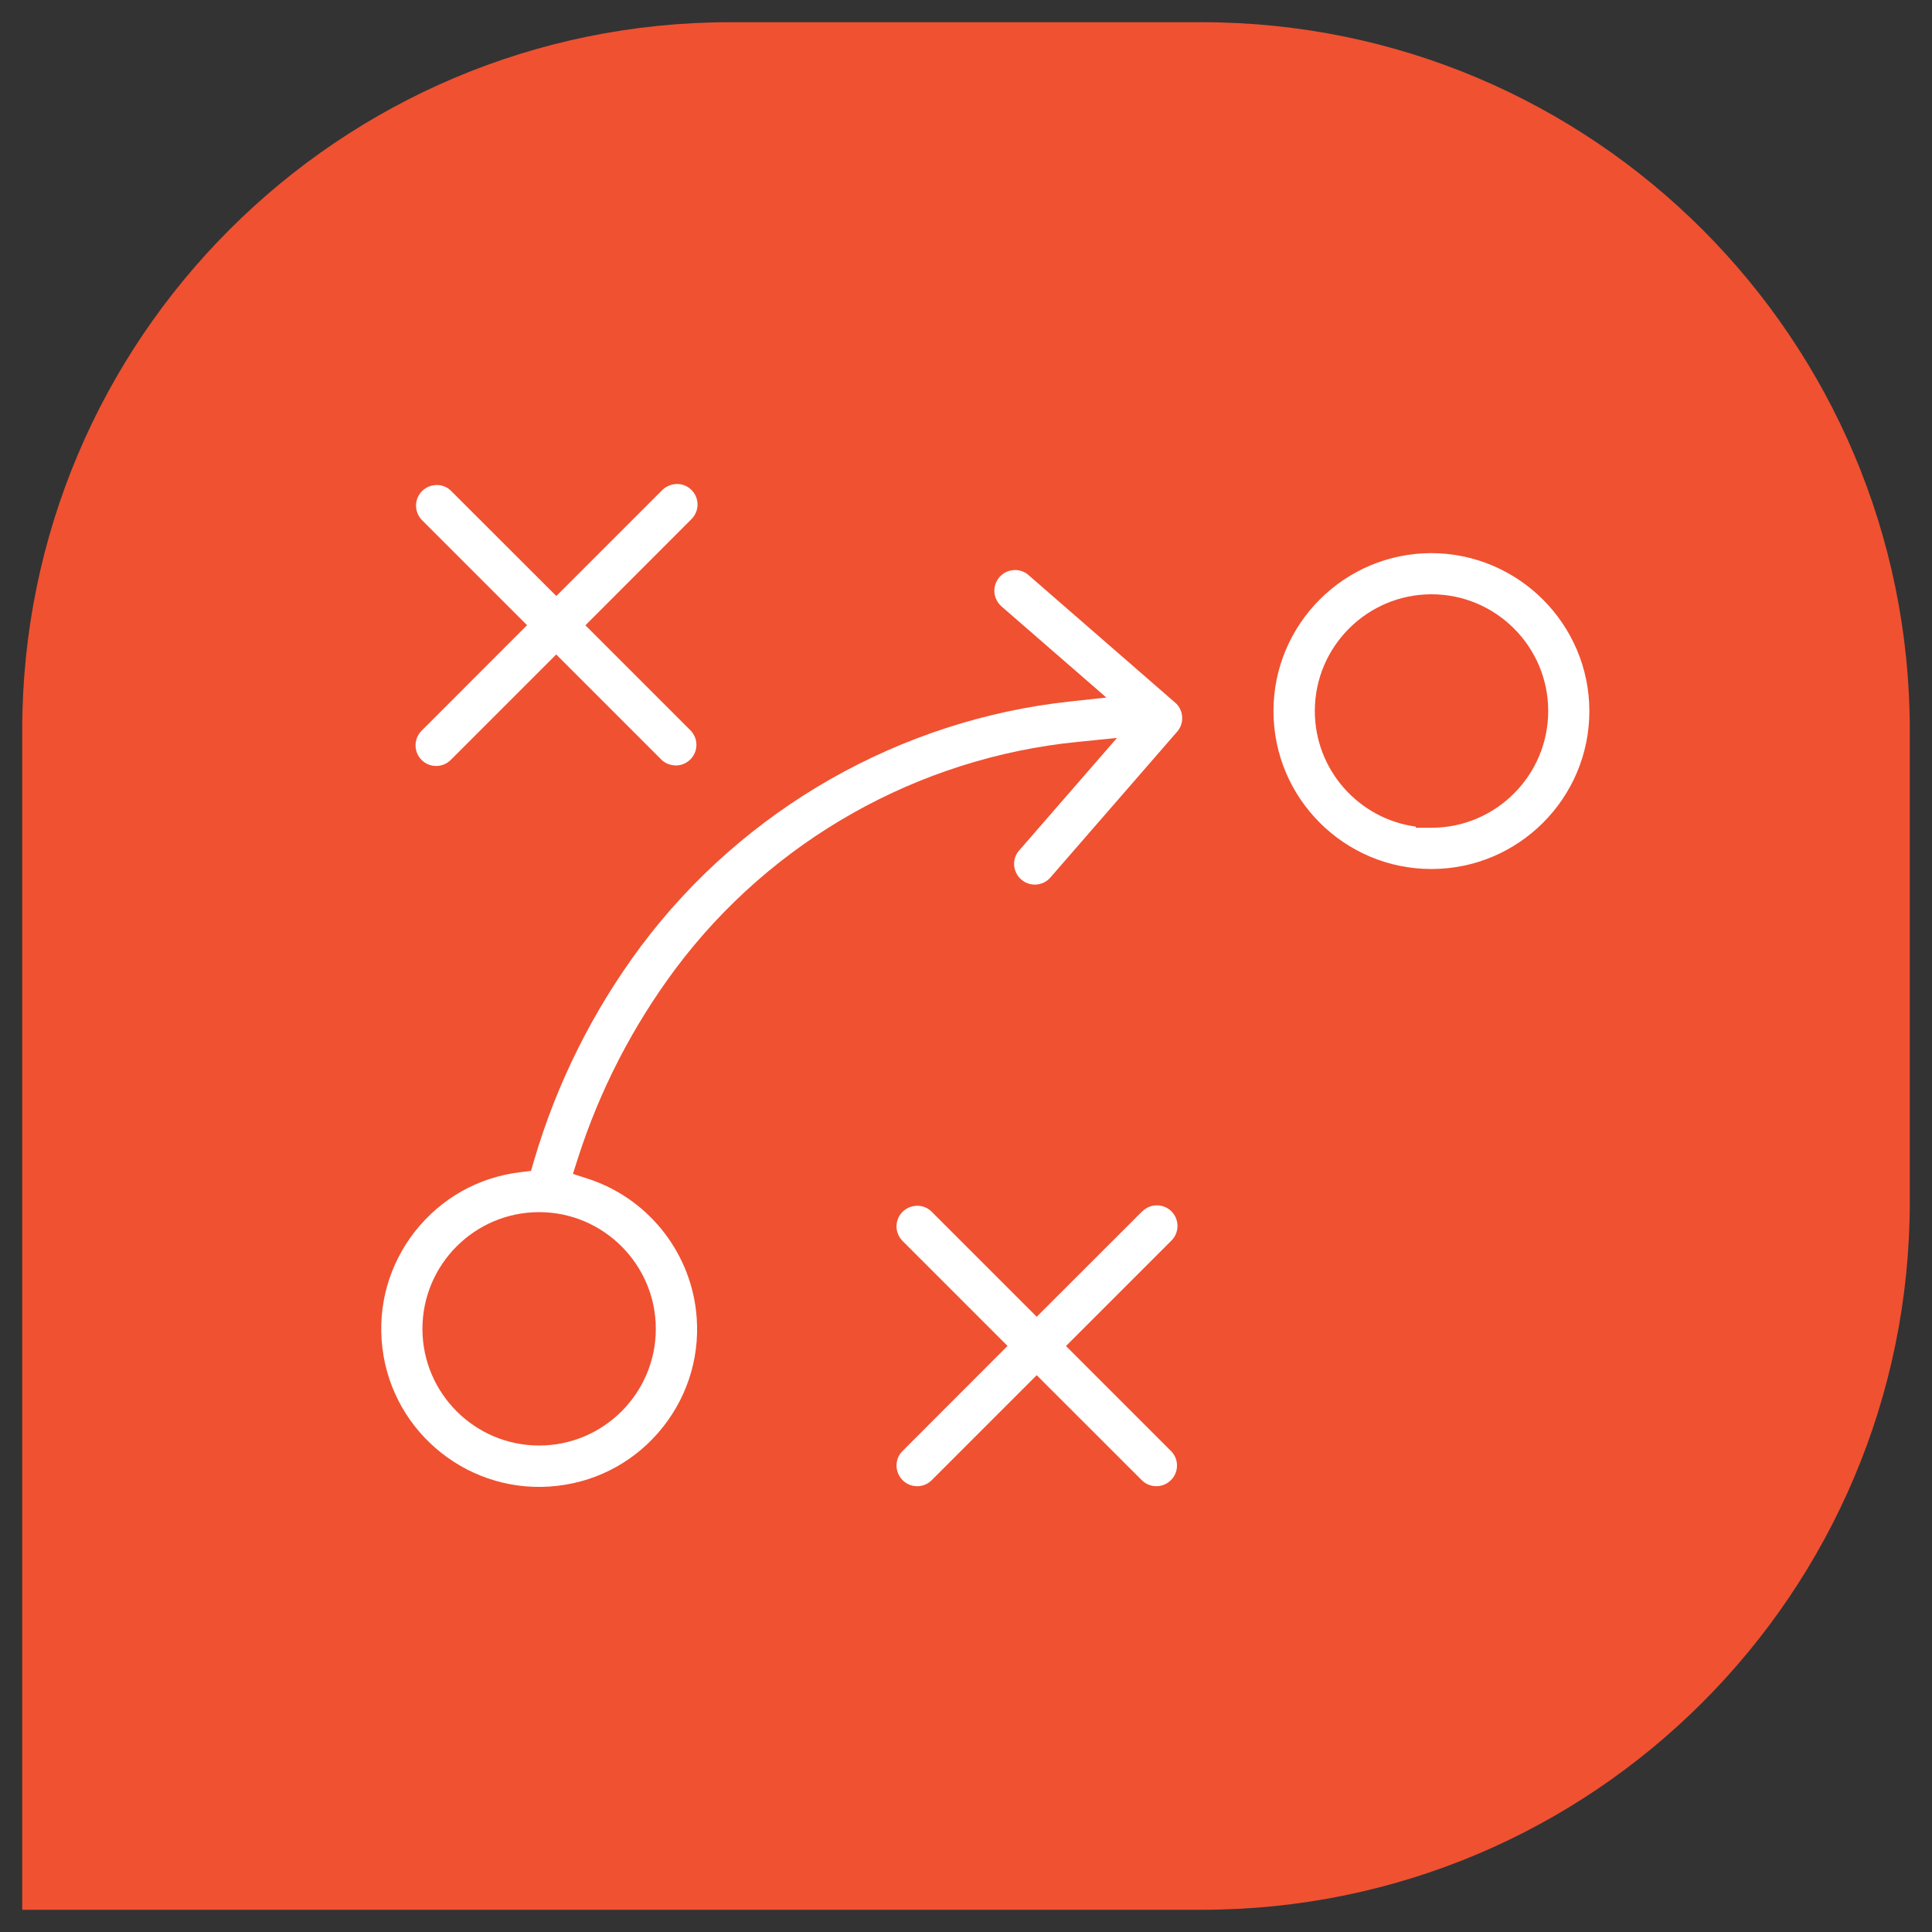 <?xml version="1.0" encoding="UTF-8"?><svg id="Layer_1" xmlns="http://www.w3.org/2000/svg" viewBox="0 0 200 200"><rect x="0" y="0" width="200" height="200" fill="#333333" stroke="none"/><defs><style>.cls-1{fill:#f05131;}.cls-1,.cls-2{stroke-width:0px;}.cls-2{fill:#fff;}</style></defs><path class="cls-1" d="M124.42,197.7H2.3v-122.12c0-40.47,32.81-73.28,73.28-73.28h48.84c40.47,0,73.28,32.81,73.28,73.28v48.84c0,40.47-32.81,73.28-73.28,73.28Z"/><path class="cls-2" d="M148.18,57.26c-9.01,0-16.35,7.33-16.35,16.35s7.33,16.35,16.35,16.35,16.35-7.33,16.35-16.35c-.01-9-7.35-16.33-16.35-16.35ZM148.19,85.69h-1.63s0-.12,0-.12c-5.89-.8-10.45-5.86-10.45-11.97,0-6.66,5.42-12.08,12.08-12.08s12.08,5.42,12.08,12.08-5.42,12.08-12.07,12.09Z"/><path class="cls-2" d="M46.66,78.67l10.92-10.92,10.92,10.92c.39.37.93.57,1.5.57.57-.01,1.1-.25,1.5-.66.79-.83.79-2.12,0-2.95l-10.9-10.9,10.92-10.93c.44-.42.67-.95.69-1.52.01-.57-.2-1.11-.59-1.52-.39-.41-.93-.65-1.5-.66-.53,0-1.11.2-1.52.59l-.09.09-10.92,10.92-10.93-10.92c-.82-.79-2.18-.76-3,.09-.79.83-.79,2.12,0,2.95l10.9,10.9-10.92,10.93c-.83.83-.83,2.19,0,3.02.83.83,2.19.83,3.02,0Z"/><path class="cls-2" d="M118.25,125.39l-10.93,10.92-10.92-10.92c-.4-.38-.92-.57-1.44-.57-.56,0-1.13.22-1.56.66-.79.83-.79,2.12,0,2.95l10.9,10.9-10.92,10.93c-.79.83-.76,2.18.09,3,.83.79,2.12.79,2.95,0l10.9-10.9,10.93,10.92c.39.37.93.58,1.5.57.57-.01,1.1-.25,1.5-.66.79-.83.79-2.13,0-2.95l-10.9-10.9,10.92-10.92c.83-.83.83-2.19,0-3.02-.83-.83-2.19-.83-3.02,0Z"/><path class="cls-2" d="M106.48,59.53c-.4-.35-.9-.52-1.4-.52-.6,0-1.2.25-1.62.74-.37.43-.56.98-.52,1.55.04.57.3,1.09.73,1.47l10.86,9.44-3.7.4c-17.65,1.89-33.86,11.14-44.49,25.36-4.99,6.71-8.71,14.18-11.07,22.21l-.3,1.03-1.07.13c-4.34.51-8.21,2.68-10.92,6.11-2.7,3.43-3.91,7.7-3.4,12.04,1.05,8.95,9.19,15.38,18.15,14.32,4.34-.51,8.21-2.68,10.92-6.11,2.7-3.43,3.91-7.7,3.4-12.04-.75-6.32-5.14-11.68-11.2-13.64l-1.54-.5.49-1.54c2.27-7.1,5.69-13.74,10.15-19.72,9.94-13.27,25.11-21.82,41.61-23.46l4.07-.41-10.18,11.71c-.73.88-.6,2.23.31,2.98.88.73,2.17.64,2.94-.2l13.16-15.14c.74-.85.68-2.12-.1-2.91l-15.28-13.29ZM67.89,137.56h0c0,6.66-5.42,12.08-12.08,12.08s-12.08-5.42-12.08-12.08,5.42-12.08,12.08-12.08c6.65,0,12.07,5.42,12.08,12.07Z"/></svg>